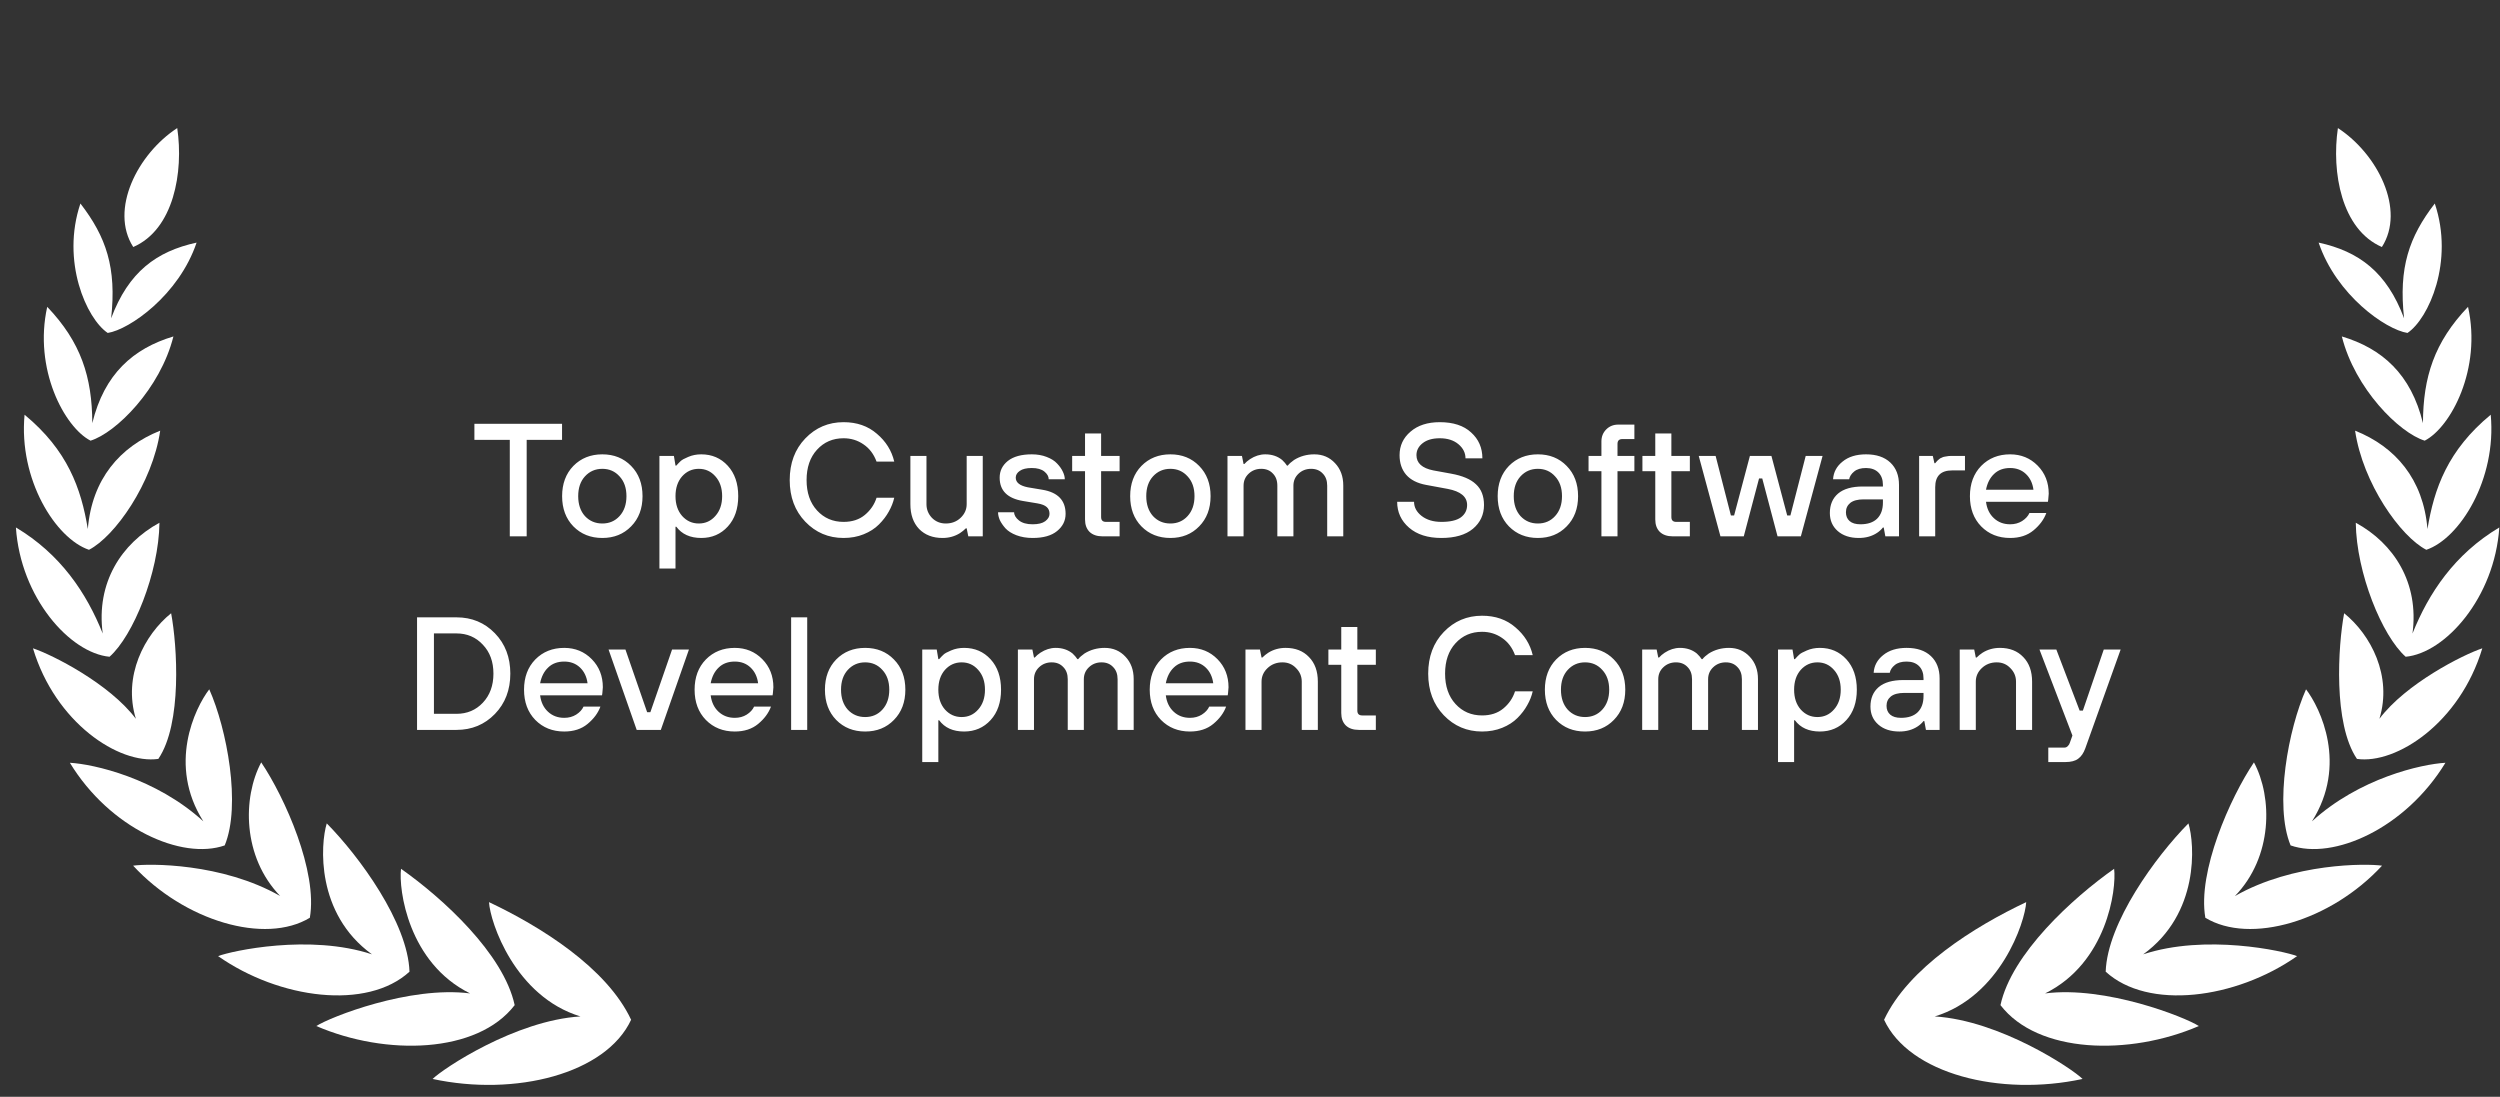 <svg xmlns="http://www.w3.org/2000/svg" width="155" height="68" viewBox="0 0 155 68" fill="none"><rect x="0" y="0" width="155" height="68" fill="#333333" stroke="none"/><path d="M31.91 62.318C31.222 59.13 27.443 55.681 24.863 53.865C24.707 55.145 25.311 59.7 29.144 61.592C25.391 61.11 20.468 63.061 19.611 63.614C23.922 65.476 29.596 65.332 31.91 62.318Z" fill="white"></path><path d="M25.388 60.241C25.287 57.21 22.285 53.102 20.259 51.05C19.862 52.346 19.575 56.648 23.062 59.169C19.212 57.894 14.373 58.953 13.521 59.279C17.333 61.951 22.771 62.648 25.393 60.241H25.388Z" fill="white"></path><path d="M19.21 56.901C19.708 54.043 17.669 49.458 16.195 47.267C15.034 49.45 15.022 53.123 17.373 55.555C13.764 53.494 9.221 53.532 8.254 53.672C11.433 57.112 16.436 58.582 19.21 56.901Z" fill="white"></path><path d="M13.933 52.414C14.959 49.927 14.068 45.19 12.974 42.737C12.079 43.907 10.386 47.423 12.607 50.923C9.664 48.238 5.814 47.377 4.332 47.292C6.815 51.367 11.273 53.347 13.937 52.414H13.933Z" fill="white"></path><path d="M9.817 47.052C11.298 44.873 10.99 40.052 10.61 38.021C8.951 39.359 7.613 41.914 8.423 44.565C6.785 42.386 3.251 40.596 2.044 40.195C3.433 44.818 7.372 47.398 9.817 47.052Z" fill="white"></path><path d="M6.791 40.719C8.252 39.431 9.848 35.526 9.886 32.41C7.535 33.69 5.947 36.121 6.369 39.279C5.364 36.767 3.76 34.357 0.986 32.702C1.278 37.063 4.339 40.487 6.791 40.719Z" fill="white"></path><path d="M5.521 34.085C7.113 33.266 9.452 29.973 9.933 26.701C7.442 27.693 5.699 29.703 5.445 32.802C5.032 30.277 4.187 27.913 1.523 25.713C1.147 29.724 3.444 33.389 5.521 34.089V34.085Z" fill="white"></path><path d="M5.609 27.323C7.193 26.838 9.941 24.098 10.752 20.859C8.257 21.607 6.462 23.194 5.723 26.234C5.711 23.376 5.023 21.218 2.928 19.023C2.071 22.869 3.988 26.479 5.609 27.319V27.323Z" fill="white"></path><path d="M6.679 20.643C8.03 20.432 11.091 18.296 12.189 15.041C9.698 15.585 7.967 16.86 6.89 19.736C7.237 16.586 6.582 14.69 4.986 12.617C3.779 16.198 5.358 19.757 6.679 20.643Z" fill="white"></path><path d="M30.318 55.93C30.386 57.176 31.927 61.786 35.988 63.019C31.948 63.268 27.464 66.257 26.822 66.895C31.948 68.001 37.571 66.578 39.129 63.226C37.622 60 33.514 57.442 30.314 55.93H30.318Z" fill="white"></path><path d="M8.261 15.315C10.773 14.226 11.39 10.671 10.989 7.94C8.527 9.544 6.779 13.006 8.261 15.315Z" fill="white"></path><path d="M124.029 62.318C124.717 59.13 128.496 55.681 131.076 53.865C131.232 55.145 130.628 59.7 126.795 61.592C130.548 61.11 135.471 63.061 136.328 63.614C132.017 65.476 126.343 65.332 124.029 62.318Z" fill="white"></path><path d="M130.553 60.241C130.654 57.21 133.656 53.102 135.683 51.05C136.08 52.346 136.367 56.648 132.879 59.169C136.73 57.894 141.568 58.953 142.421 59.279C138.608 61.951 133.171 62.648 130.549 60.241H130.553Z" fill="white"></path><path d="M136.731 56.901C136.233 54.043 138.272 49.458 139.745 47.267C140.906 49.45 140.919 53.123 138.567 55.555C142.177 53.494 146.72 53.532 147.687 53.672C144.508 57.112 139.505 58.582 136.731 56.901Z" fill="white"></path><path d="M142.016 52.414C140.99 49.927 141.881 45.19 142.974 42.737C143.869 43.907 145.562 47.423 143.342 50.923C146.284 48.238 150.135 47.377 151.617 47.292C149.134 51.367 144.676 53.347 142.012 52.414H142.016Z" fill="white"></path><path d="M146.131 47.052C144.649 44.873 144.957 40.052 145.337 38.021C146.996 39.359 148.335 41.914 147.524 44.565C149.162 42.386 152.696 40.596 153.903 40.195C152.514 44.818 148.575 47.398 146.131 47.052Z" fill="white"></path><path d="M149.152 40.719C147.692 39.431 146.096 35.526 146.058 32.41C148.409 33.69 149.997 36.121 149.574 39.279C150.579 36.767 152.184 34.357 154.957 32.702C154.666 37.063 151.605 40.487 149.152 40.719Z" fill="white"></path><path d="M150.427 34.085C148.835 33.266 146.496 29.973 146.015 26.701C148.506 27.693 150.249 29.703 150.503 32.802C150.916 30.277 151.761 27.913 154.425 25.713C154.8 29.724 152.504 33.389 150.427 34.089V34.085Z" fill="white"></path><path d="M150.337 27.323C148.753 26.838 146.005 24.098 145.194 20.859C147.689 21.607 149.484 23.194 150.223 26.234C150.235 23.376 150.923 21.218 153.018 19.023C153.875 22.869 151.958 26.479 150.337 27.319V27.323Z" fill="white"></path><path d="M149.264 20.643C147.913 20.432 144.853 18.296 143.755 15.041C146.246 15.585 147.977 16.86 149.053 19.736C148.707 16.586 149.362 14.69 150.957 12.617C152.165 16.198 150.586 19.757 149.264 20.643Z" fill="white"></path><path d="M125.625 55.93C125.557 57.176 124.016 61.786 119.955 63.019C123.995 63.268 128.479 66.257 129.12 66.895C123.999 68.001 118.371 66.578 116.813 63.226C118.321 60 122.429 57.442 125.629 55.93H125.625Z" fill="white"></path><path d="M147.677 15.315C145.165 14.226 144.548 10.671 144.95 7.94C147.411 9.544 149.159 13.006 147.677 15.315Z" fill="white"></path><path d="M31.607 33.254V27.272H29.413V26.275H34.847V27.272H32.654V33.254H31.607ZM36.267 31.998C36.553 32.304 36.912 32.457 37.344 32.457C37.776 32.457 38.132 32.304 38.411 31.998C38.697 31.686 38.84 31.273 38.84 30.762C38.84 30.25 38.697 29.841 38.411 29.535C38.132 29.223 37.776 29.067 37.344 29.067C36.912 29.067 36.553 29.223 36.267 29.535C35.988 29.841 35.848 30.25 35.848 30.762C35.848 31.273 35.988 31.686 36.267 31.998ZM39.129 32.636C38.663 33.115 38.069 33.354 37.344 33.354C36.619 33.354 36.021 33.115 35.549 32.636C35.084 32.157 34.851 31.533 34.851 30.762C34.851 29.991 35.084 29.366 35.549 28.887C36.021 28.408 36.619 28.169 37.344 28.169C38.069 28.169 38.663 28.408 39.129 28.887C39.601 29.366 39.837 29.991 39.837 30.762C39.837 31.533 39.601 32.157 39.129 32.636ZM40.884 35.248V28.269H41.782L41.881 28.867H41.931C42.038 28.747 42.127 28.654 42.2 28.588C42.274 28.515 42.43 28.428 42.669 28.329C42.915 28.222 43.184 28.169 43.477 28.169C44.142 28.169 44.69 28.405 45.122 28.877C45.554 29.349 45.77 29.977 45.77 30.762C45.77 31.546 45.554 32.174 45.122 32.646C44.69 33.118 44.142 33.354 43.477 33.354C42.792 33.354 42.277 33.121 41.931 32.656H41.881V35.248H40.884ZM42.29 31.988C42.569 32.3 42.915 32.457 43.327 32.457C43.739 32.457 44.082 32.3 44.354 31.988C44.633 31.675 44.773 31.267 44.773 30.762C44.773 30.256 44.633 29.848 44.354 29.535C44.082 29.223 43.739 29.067 43.327 29.067C42.915 29.067 42.569 29.223 42.29 29.535C42.018 29.848 41.881 30.256 41.881 30.762C41.881 31.267 42.018 31.675 42.29 31.988ZM54.346 30.861H55.443C55.376 31.154 55.263 31.44 55.104 31.719C54.951 31.998 54.748 32.264 54.495 32.516C54.243 32.769 53.927 32.972 53.548 33.125C53.169 33.278 52.754 33.354 52.302 33.354C51.364 33.354 50.574 33.018 49.929 32.347C49.284 31.675 48.962 30.815 48.962 29.765C48.962 28.714 49.284 27.853 49.929 27.182C50.574 26.511 51.364 26.175 52.302 26.175C53.126 26.175 53.814 26.414 54.366 26.893C54.924 27.365 55.283 27.94 55.443 28.618H54.346C54.173 28.152 53.904 27.797 53.538 27.551C53.173 27.298 52.76 27.172 52.302 27.172C51.637 27.172 51.089 27.408 50.657 27.88C50.224 28.352 50.008 28.98 50.008 29.765C50.008 30.549 50.224 31.177 50.657 31.649C51.089 32.121 51.637 32.357 52.302 32.357C52.834 32.357 53.272 32.214 53.618 31.928C53.97 31.636 54.213 31.28 54.346 30.861ZM56.444 31.26V28.269H57.441V31.26C57.441 31.586 57.554 31.868 57.781 32.108C58.013 32.34 58.299 32.457 58.638 32.457C59.004 32.457 59.309 32.34 59.555 32.108C59.808 31.868 59.934 31.586 59.934 31.26V28.269H60.931V33.254H60.034L59.934 32.756H59.884C59.771 32.869 59.648 32.968 59.515 33.055C59.196 33.254 58.837 33.354 58.438 33.354C57.834 33.354 57.348 33.168 56.983 32.796C56.624 32.417 56.444 31.905 56.444 31.26ZM61.879 31.759H62.876C62.876 31.938 62.976 32.108 63.175 32.267C63.375 32.427 63.657 32.506 64.023 32.506C64.369 32.506 64.628 32.443 64.801 32.317C64.98 32.184 65.07 32.031 65.07 31.858C65.07 31.679 65.013 31.539 64.9 31.44C64.787 31.333 64.595 31.257 64.322 31.21L63.425 31.061C62.461 30.901 61.979 30.419 61.979 29.615C61.979 29.196 62.148 28.851 62.487 28.578C62.833 28.305 63.328 28.169 63.973 28.169C64.312 28.169 64.618 28.222 64.891 28.329C65.17 28.435 65.386 28.571 65.539 28.738C65.698 28.904 65.818 29.073 65.897 29.246C65.977 29.412 66.017 29.568 66.017 29.715H65.02C65.02 29.542 64.93 29.382 64.751 29.236C64.571 29.09 64.312 29.017 63.973 29.017C63.641 29.017 63.392 29.076 63.225 29.196C63.059 29.309 62.976 29.449 62.976 29.615C62.976 29.914 63.225 30.113 63.724 30.213L64.621 30.363C65.585 30.522 66.067 31.021 66.067 31.858C66.067 32.284 65.891 32.639 65.539 32.925C65.193 33.211 64.688 33.354 64.023 33.354C63.651 33.354 63.315 33.297 63.016 33.184C62.724 33.072 62.498 32.928 62.338 32.756C62.185 32.583 62.069 32.413 61.989 32.247C61.916 32.074 61.879 31.912 61.879 31.759ZM67.272 32.207V29.216H66.474V28.269H67.272V26.873H68.269V28.269H69.415V29.216H68.269V32.058C68.269 32.257 68.368 32.357 68.568 32.357H69.415V33.254H68.368C68.016 33.254 67.744 33.161 67.551 32.975C67.365 32.789 67.272 32.533 67.272 32.207ZM71.486 31.998C71.772 32.304 72.131 32.457 72.563 32.457C72.995 32.457 73.351 32.304 73.63 31.998C73.916 31.686 74.059 31.273 74.059 30.762C74.059 30.25 73.916 29.841 73.63 29.535C73.351 29.223 72.995 29.067 72.563 29.067C72.131 29.067 71.772 29.223 71.486 29.535C71.207 29.841 71.068 30.25 71.068 30.762C71.068 31.273 71.207 31.686 71.486 31.998ZM74.348 32.636C73.883 33.115 73.288 33.354 72.563 33.354C71.839 33.354 71.24 33.115 70.769 32.636C70.303 32.157 70.071 31.533 70.071 30.762C70.071 29.991 70.303 29.366 70.769 28.887C71.24 28.408 71.839 28.169 72.563 28.169C73.288 28.169 73.883 28.408 74.348 28.887C74.82 29.366 75.056 29.991 75.056 30.762C75.056 31.533 74.82 32.157 74.348 32.636ZM76.104 33.254V28.269H77.001L77.101 28.767H77.151C77.244 28.661 77.36 28.561 77.5 28.468C77.805 28.269 78.121 28.169 78.447 28.169C78.859 28.169 79.208 28.285 79.494 28.518C79.62 28.638 79.72 28.754 79.793 28.867H79.843C79.929 28.754 80.059 28.638 80.232 28.518C80.604 28.285 81.023 28.169 81.488 28.169C82.007 28.169 82.435 28.352 82.774 28.718C83.113 29.076 83.283 29.538 83.283 30.104V33.254H82.286V30.113C82.286 29.794 82.193 29.542 82.007 29.356C81.827 29.163 81.588 29.067 81.289 29.067C80.983 29.067 80.724 29.166 80.511 29.366C80.298 29.565 80.192 29.814 80.192 30.113V33.254H79.195V30.113C79.195 29.794 79.102 29.542 78.915 29.356C78.736 29.163 78.497 29.067 78.198 29.067C77.892 29.067 77.633 29.166 77.42 29.366C77.207 29.565 77.101 29.814 77.101 30.113V33.254H76.104ZM86.624 31.11H87.671C87.671 31.45 87.827 31.742 88.139 31.988C88.458 32.234 88.867 32.357 89.366 32.357C89.911 32.357 90.313 32.264 90.572 32.078C90.832 31.885 90.961 31.629 90.961 31.31C90.961 30.798 90.562 30.466 89.765 30.313L88.418 30.064C87.874 29.964 87.461 29.755 87.182 29.435C86.91 29.116 86.773 28.711 86.773 28.219C86.773 27.634 86.999 27.149 87.451 26.763C87.903 26.371 88.508 26.175 89.266 26.175C90.104 26.175 90.752 26.388 91.21 26.813C91.676 27.232 91.908 27.767 91.908 28.418H90.861C90.861 28.079 90.715 27.787 90.423 27.541C90.13 27.295 89.745 27.172 89.266 27.172C88.814 27.172 88.458 27.275 88.199 27.481C87.947 27.68 87.82 27.927 87.82 28.219C87.82 28.711 88.169 29.027 88.867 29.166L89.964 29.366C90.669 29.492 91.184 29.711 91.51 30.024C91.842 30.329 92.008 30.758 92.008 31.31C92.008 31.908 91.779 32.4 91.32 32.786C90.861 33.164 90.21 33.354 89.366 33.354C88.522 33.354 87.853 33.141 87.362 32.716C86.87 32.29 86.624 31.755 86.624 31.11ZM94.271 31.998C94.557 32.304 94.916 32.457 95.348 32.457C95.78 32.457 96.136 32.304 96.415 31.998C96.701 31.686 96.844 31.273 96.844 30.762C96.844 30.25 96.701 29.841 96.415 29.535C96.136 29.223 95.78 29.067 95.348 29.067C94.916 29.067 94.557 29.223 94.271 29.535C93.992 29.841 93.853 30.25 93.853 30.762C93.853 31.273 93.992 31.686 94.271 31.998ZM97.133 32.636C96.668 33.115 96.073 33.354 95.348 33.354C94.624 33.354 94.025 33.115 93.553 32.636C93.088 32.157 92.856 31.533 92.856 30.762C92.856 29.991 93.088 29.366 93.553 28.887C94.025 28.408 94.624 28.169 95.348 28.169C96.073 28.169 96.668 28.408 97.133 28.887C97.605 29.366 97.841 29.991 97.841 30.762C97.841 31.533 97.605 32.157 97.133 32.636ZM99.288 33.254V29.216H98.49V28.269H99.288V27.371C99.288 27.072 99.387 26.823 99.587 26.624C99.786 26.424 100.035 26.325 100.335 26.325H101.332V27.222H100.584C100.384 27.222 100.285 27.322 100.285 27.521V28.269H101.332V29.216H100.285V33.254H99.288ZM102.627 32.207V29.216H101.83V28.269H102.627V26.873H103.625V28.269H104.771V29.216H103.625V32.058C103.625 32.257 103.724 32.357 103.924 32.357H104.771V33.254H103.724C103.372 33.254 103.099 33.161 102.907 32.975C102.72 32.789 102.627 32.533 102.627 32.207ZM106.668 33.254L105.322 28.269H106.369L107.316 31.958H107.515L108.493 28.269H109.829L110.806 31.958H111.005L111.953 28.269H112.999L111.653 33.254H110.208L109.26 29.665H109.061L108.114 33.254H106.668ZM116.891 33.254L116.791 32.706H116.741C116.642 32.832 116.522 32.942 116.382 33.035C116.063 33.248 115.684 33.354 115.246 33.354C114.701 33.354 114.265 33.211 113.939 32.925C113.614 32.639 113.451 32.267 113.451 31.808C113.451 31.297 113.62 30.895 113.959 30.602C114.305 30.309 114.817 30.163 115.495 30.163H116.741V30.064C116.741 29.738 116.648 29.482 116.462 29.296C116.276 29.11 116.02 29.017 115.694 29.017C115.375 29.017 115.129 29.09 114.956 29.236C114.784 29.376 114.681 29.535 114.647 29.715H113.65C113.677 29.276 113.873 28.91 114.239 28.618C114.604 28.319 115.089 28.169 115.694 28.169C116.339 28.169 116.841 28.339 117.2 28.678C117.559 29.017 117.738 29.479 117.738 30.064V33.254H116.891ZM116.741 31.16V30.961H115.545C115.179 30.961 114.903 31.034 114.717 31.18C114.538 31.327 114.448 31.519 114.448 31.759C114.448 31.991 114.524 32.174 114.677 32.307C114.83 32.44 115.053 32.506 115.345 32.506C115.797 32.506 116.143 32.39 116.382 32.157C116.622 31.918 116.741 31.586 116.741 31.16ZM118.986 33.254V28.269H119.834L119.934 28.718H119.983C119.99 28.711 120.01 28.688 120.043 28.648C120.083 28.608 120.106 28.581 120.113 28.568C120.126 28.555 120.153 28.531 120.193 28.498C120.233 28.458 120.266 28.432 120.292 28.418C120.319 28.405 120.356 28.389 120.402 28.369C120.449 28.342 120.495 28.325 120.542 28.319C120.595 28.305 120.655 28.295 120.721 28.289C120.788 28.276 120.857 28.269 120.931 28.269H121.828V29.166H121.03C120.332 29.166 119.983 29.512 119.983 30.203V33.254H118.986ZM123.132 30.363H126.074C126.021 29.957 125.864 29.631 125.605 29.386C125.346 29.14 125.02 29.017 124.628 29.017C124.216 29.017 123.884 29.14 123.631 29.386C123.378 29.625 123.212 29.951 123.132 30.363ZM125.825 31.808H126.871C126.725 32.207 126.459 32.566 126.074 32.885C125.695 33.198 125.213 33.354 124.628 33.354C123.903 33.354 123.305 33.115 122.833 32.636C122.368 32.157 122.135 31.533 122.135 30.762C122.135 29.991 122.368 29.366 122.833 28.887C123.305 28.408 123.903 28.169 124.628 28.169C125.306 28.169 125.874 28.402 126.333 28.867C126.792 29.332 127.021 29.914 127.021 30.612C127.021 30.672 127.011 30.791 126.991 30.971L126.971 31.11H123.132C123.186 31.536 123.348 31.875 123.621 32.127C123.893 32.38 124.229 32.506 124.628 32.506C124.907 32.506 125.153 32.44 125.366 32.307C125.585 32.167 125.738 32.001 125.825 31.808ZM26.904 44.257H28.3C28.958 44.257 29.503 44.028 29.935 43.569C30.374 43.104 30.593 42.502 30.593 41.764C30.593 41.027 30.374 40.428 29.935 39.97C29.503 39.504 28.958 39.272 28.3 39.272H26.904V44.257ZM25.857 45.254V38.275H28.3C29.251 38.275 30.045 38.604 30.683 39.262C31.321 39.92 31.64 40.754 31.64 41.764C31.64 42.775 31.321 43.609 30.683 44.267C30.045 44.925 29.251 45.254 28.3 45.254H25.857ZM33.487 42.363H36.428C36.375 41.957 36.219 41.632 35.96 41.386C35.7 41.14 35.375 41.017 34.983 41.017C34.571 41.017 34.238 41.14 33.986 41.386C33.733 41.625 33.567 41.951 33.487 42.363ZM36.179 43.809H37.226C37.08 44.207 36.814 44.566 36.428 44.885C36.05 45.198 35.568 45.354 34.983 45.354C34.258 45.354 33.66 45.115 33.188 44.636C32.723 44.157 32.49 43.533 32.49 42.761C32.49 41.99 32.723 41.366 33.188 40.887C33.66 40.408 34.258 40.169 34.983 40.169C35.661 40.169 36.229 40.402 36.688 40.867C37.146 41.332 37.376 41.914 37.376 42.612C37.376 42.672 37.366 42.791 37.346 42.971L37.326 43.111H33.487C33.54 43.536 33.703 43.875 33.976 44.127C34.248 44.38 34.584 44.506 34.983 44.506C35.262 44.506 35.508 44.44 35.721 44.307C35.94 44.167 36.093 44.001 36.179 43.809ZM39.475 45.254L37.73 40.269H38.777L40.123 44.157H40.322L41.669 40.269H42.715L40.971 45.254H39.475ZM44.062 42.363H47.003C46.95 41.957 46.794 41.632 46.534 41.386C46.275 41.14 45.949 41.017 45.557 41.017C45.145 41.017 44.813 41.14 44.56 41.386C44.307 41.625 44.141 41.951 44.062 42.363ZM46.754 43.809H47.801C47.654 44.207 47.389 44.566 47.003 44.885C46.624 45.198 46.142 45.354 45.557 45.354C44.833 45.354 44.234 45.115 43.763 44.636C43.297 44.157 43.065 43.533 43.065 42.761C43.065 41.99 43.297 41.366 43.763 40.887C44.234 40.408 44.833 40.169 45.557 40.169C46.235 40.169 46.804 40.402 47.262 40.867C47.721 41.332 47.95 41.914 47.95 42.612C47.95 42.672 47.94 42.791 47.92 42.971L47.9 43.111H44.062C44.115 43.536 44.278 43.875 44.55 44.127C44.823 44.38 45.158 44.506 45.557 44.506C45.836 44.506 46.082 44.44 46.295 44.307C46.514 44.167 46.667 44.001 46.754 43.809ZM49.05 45.254V38.275H50.047V45.254H49.05ZM52.562 43.998C52.848 44.304 53.207 44.457 53.639 44.457C54.071 44.457 54.427 44.304 54.706 43.998C54.992 43.685 55.135 43.273 55.135 42.761C55.135 42.25 54.992 41.841 54.706 41.535C54.427 41.223 54.071 41.066 53.639 41.066C53.207 41.066 52.848 41.223 52.562 41.535C52.283 41.841 52.144 42.25 52.144 42.761C52.144 43.273 52.283 43.685 52.562 43.998ZM55.424 44.636C54.959 45.115 54.364 45.354 53.639 45.354C52.914 45.354 52.316 45.115 51.844 44.636C51.379 44.157 51.146 43.533 51.146 42.761C51.146 41.99 51.379 41.366 51.844 40.887C52.316 40.408 52.914 40.169 53.639 40.169C54.364 40.169 54.959 40.408 55.424 40.887C55.896 41.366 56.132 41.99 56.132 42.761C56.132 43.533 55.896 44.157 55.424 44.636ZM57.179 47.248V40.269H58.077L58.177 40.867H58.227C58.333 40.747 58.423 40.654 58.496 40.588C58.569 40.515 58.725 40.428 58.964 40.329C59.21 40.222 59.48 40.169 59.772 40.169C60.437 40.169 60.985 40.405 61.417 40.877C61.849 41.349 62.065 41.977 62.065 42.761C62.065 43.546 61.849 44.174 61.417 44.646C60.985 45.118 60.437 45.354 59.772 45.354C59.087 45.354 58.572 45.121 58.227 44.656H58.177V47.248H57.179ZM58.585 43.988C58.865 44.3 59.21 44.457 59.622 44.457C60.035 44.457 60.377 44.3 60.649 43.988C60.929 43.675 61.068 43.267 61.068 42.761C61.068 42.256 60.929 41.847 60.649 41.535C60.377 41.223 60.035 41.066 59.622 41.066C59.21 41.066 58.865 41.223 58.585 41.535C58.313 41.847 58.177 42.256 58.177 42.761C58.177 43.267 58.313 43.675 58.585 43.988ZM63.109 45.254V40.269H64.007L64.107 40.767H64.156C64.249 40.661 64.366 40.561 64.505 40.468C64.811 40.269 65.127 40.169 65.453 40.169C65.865 40.169 66.214 40.285 66.5 40.518C66.626 40.638 66.726 40.754 66.799 40.867H66.849C66.935 40.754 67.065 40.638 67.237 40.518C67.61 40.285 68.028 40.169 68.494 40.169C69.012 40.169 69.441 40.352 69.78 40.718C70.119 41.077 70.288 41.538 70.288 42.103V45.254H69.291V42.113C69.291 41.794 69.198 41.542 69.012 41.356C68.833 41.163 68.593 41.066 68.294 41.066C67.989 41.066 67.729 41.166 67.517 41.366C67.304 41.565 67.198 41.814 67.198 42.113V45.254H66.2V42.113C66.2 41.794 66.107 41.542 65.921 41.356C65.742 41.163 65.502 41.066 65.203 41.066C64.898 41.066 64.638 41.166 64.426 41.366C64.213 41.565 64.107 41.814 64.107 42.113V45.254H63.109ZM72.28 42.363H75.221C75.168 41.957 75.012 41.632 74.753 41.386C74.493 41.14 74.168 41.017 73.776 41.017C73.363 41.017 73.031 41.14 72.778 41.386C72.526 41.625 72.36 41.951 72.28 42.363ZM74.972 43.809H76.019C75.873 44.207 75.607 44.566 75.221 44.885C74.843 45.198 74.361 45.354 73.776 45.354C73.051 45.354 72.453 45.115 71.981 44.636C71.516 44.157 71.283 43.533 71.283 42.761C71.283 41.99 71.516 41.366 71.981 40.887C72.453 40.408 73.051 40.169 73.776 40.169C74.454 40.169 75.022 40.402 75.481 40.867C75.939 41.332 76.169 41.914 76.169 42.612C76.169 42.672 76.159 42.791 76.139 42.971L76.119 43.111H72.28C72.333 43.536 72.496 43.875 72.769 44.127C73.041 44.38 73.377 44.506 73.776 44.506C74.055 44.506 74.301 44.44 74.513 44.307C74.733 44.167 74.886 44.001 74.972 43.809ZM77.219 45.254V40.269H78.116L78.216 40.767H78.266C78.379 40.654 78.502 40.555 78.635 40.468C78.954 40.269 79.312 40.169 79.711 40.169C80.316 40.169 80.798 40.359 81.157 40.737C81.523 41.11 81.706 41.618 81.706 42.263V45.254H80.709V42.263C80.709 41.937 80.592 41.658 80.359 41.425C80.133 41.186 79.851 41.066 79.512 41.066C79.146 41.066 78.837 41.186 78.585 41.425C78.339 41.658 78.216 41.937 78.216 42.263V45.254H77.219ZM83.158 44.207V41.216H82.36V40.269H83.158V38.873H84.155V40.269H85.302V41.216H84.155V44.058C84.155 44.257 84.255 44.357 84.454 44.357H85.302V45.254H84.255C83.902 45.254 83.63 45.161 83.437 44.975C83.251 44.789 83.158 44.533 83.158 44.207ZM93.932 42.861H95.029C94.963 43.154 94.85 43.44 94.69 43.719C94.537 43.998 94.335 44.264 94.082 44.516C93.829 44.769 93.513 44.972 93.135 45.125C92.756 45.278 92.34 45.354 91.888 45.354C90.951 45.354 90.16 45.018 89.515 44.347C88.87 43.675 88.548 42.815 88.548 41.764C88.548 40.714 88.87 39.853 89.515 39.182C90.16 38.511 90.951 38.175 91.888 38.175C92.713 38.175 93.4 38.414 93.952 38.893C94.511 39.365 94.87 39.94 95.029 40.618H93.932C93.76 40.153 93.49 39.797 93.125 39.551C92.759 39.298 92.347 39.172 91.888 39.172C91.224 39.172 90.675 39.408 90.243 39.88C89.811 40.352 89.595 40.98 89.595 41.764C89.595 42.549 89.811 43.177 90.243 43.649C90.675 44.121 91.224 44.357 91.888 44.357C92.42 44.357 92.859 44.214 93.204 43.928C93.557 43.636 93.799 43.28 93.932 42.861ZM97.198 43.998C97.483 44.304 97.842 44.457 98.274 44.457C98.706 44.457 99.062 44.304 99.341 43.998C99.627 43.685 99.77 43.273 99.77 42.761C99.77 42.25 99.627 41.841 99.341 41.535C99.062 41.223 98.706 41.066 98.274 41.066C97.842 41.066 97.483 41.223 97.198 41.535C96.918 41.841 96.779 42.25 96.779 42.761C96.779 43.273 96.918 43.685 97.198 43.998ZM100.059 44.636C99.594 45.115 98.999 45.354 98.274 45.354C97.55 45.354 96.951 45.115 96.48 44.636C96.014 44.157 95.782 43.533 95.782 42.761C95.782 41.99 96.014 41.366 96.48 40.887C96.951 40.408 97.55 40.169 98.274 40.169C98.999 40.169 99.594 40.408 100.059 40.887C100.531 41.366 100.767 41.99 100.767 42.761C100.767 43.533 100.531 44.157 100.059 44.636ZM101.815 45.254V40.269H102.712L102.812 40.767H102.862C102.955 40.661 103.071 40.561 103.211 40.468C103.516 40.269 103.832 40.169 104.158 40.169C104.57 40.169 104.919 40.285 105.205 40.518C105.331 40.638 105.431 40.754 105.504 40.867H105.554C105.64 40.754 105.77 40.638 105.943 40.518C106.315 40.285 106.734 40.169 107.199 40.169C107.718 40.169 108.146 40.352 108.485 40.718C108.824 41.077 108.994 41.538 108.994 42.103V45.254H107.997V42.113C107.997 41.794 107.904 41.542 107.718 41.356C107.538 41.163 107.299 41.066 107 41.066C106.694 41.066 106.435 41.166 106.222 41.366C106.009 41.565 105.903 41.814 105.903 42.113V45.254H104.906V42.113C104.906 41.794 104.813 41.542 104.627 41.356C104.447 41.163 104.208 41.066 103.909 41.066C103.603 41.066 103.344 41.166 103.131 41.366C102.918 41.565 102.812 41.814 102.812 42.113V45.254H101.815ZM110.237 47.248V40.269H111.135L111.235 40.867H111.284C111.391 40.747 111.48 40.654 111.554 40.588C111.627 40.515 111.783 40.428 112.022 40.329C112.268 40.222 112.537 40.169 112.83 40.169C113.495 40.169 114.043 40.405 114.475 40.877C114.907 41.349 115.123 41.977 115.123 42.761C115.123 43.546 114.907 44.174 114.475 44.646C114.043 45.118 113.495 45.354 112.83 45.354C112.145 45.354 111.63 45.121 111.284 44.656H111.235V47.248H110.237ZM111.643 43.988C111.923 44.3 112.268 44.457 112.68 44.457C113.092 44.457 113.435 44.3 113.707 43.988C113.986 43.675 114.126 43.267 114.126 42.761C114.126 42.256 113.986 41.847 113.707 41.535C113.435 41.223 113.092 41.066 112.68 41.066C112.268 41.066 111.923 41.223 111.643 41.535C111.371 41.847 111.235 42.256 111.235 42.761C111.235 43.267 111.371 43.675 111.643 43.988ZM119.408 45.254L119.308 44.706H119.258C119.159 44.832 119.039 44.942 118.899 45.035C118.58 45.248 118.201 45.354 117.763 45.354C117.218 45.354 116.782 45.211 116.457 44.925C116.131 44.639 115.968 44.267 115.968 43.809C115.968 43.297 116.137 42.895 116.476 42.602C116.822 42.309 117.334 42.163 118.012 42.163H119.258V42.064C119.258 41.738 119.165 41.482 118.979 41.296C118.793 41.11 118.537 41.017 118.211 41.017C117.892 41.017 117.646 41.09 117.474 41.236C117.301 41.376 117.198 41.535 117.164 41.715H116.167C116.194 41.276 116.39 40.91 116.756 40.618C117.121 40.319 117.607 40.169 118.211 40.169C118.856 40.169 119.358 40.339 119.717 40.678C120.076 41.017 120.255 41.479 120.255 42.064V45.254H119.408ZM119.258 43.16V42.961H118.062C117.696 42.961 117.42 43.034 117.234 43.18C117.055 43.327 116.965 43.519 116.965 43.759C116.965 43.991 117.041 44.174 117.194 44.307C117.347 44.44 117.57 44.506 117.862 44.506C118.314 44.506 118.66 44.39 118.899 44.157C119.139 43.918 119.258 43.586 119.258 43.16ZM121.503 45.254V40.269H122.401L122.5 40.767H122.55C122.663 40.654 122.786 40.555 122.919 40.468C123.238 40.269 123.597 40.169 123.996 40.169C124.601 40.169 125.083 40.359 125.442 40.737C125.807 41.11 125.99 41.618 125.99 42.263V45.254H124.993V42.263C124.993 41.937 124.877 41.658 124.644 41.425C124.418 41.186 124.136 41.066 123.797 41.066C123.431 41.066 123.122 41.186 122.869 41.425C122.623 41.658 122.5 41.937 122.5 42.263V45.254H121.503ZM126.994 47.248V46.351H127.991C128.077 46.351 128.151 46.318 128.21 46.251C128.27 46.191 128.31 46.125 128.33 46.052L128.49 45.603L126.446 40.269H127.492L128.938 44.058H129.138L130.434 40.269H131.481L129.287 46.401C129.181 46.693 129.035 46.906 128.849 47.039C128.669 47.179 128.4 47.248 128.041 47.248H126.994Z" fill="white"></path><rect x="41.532" y="3.05176e-05" width="73.482" height="19.577"></rect></svg>